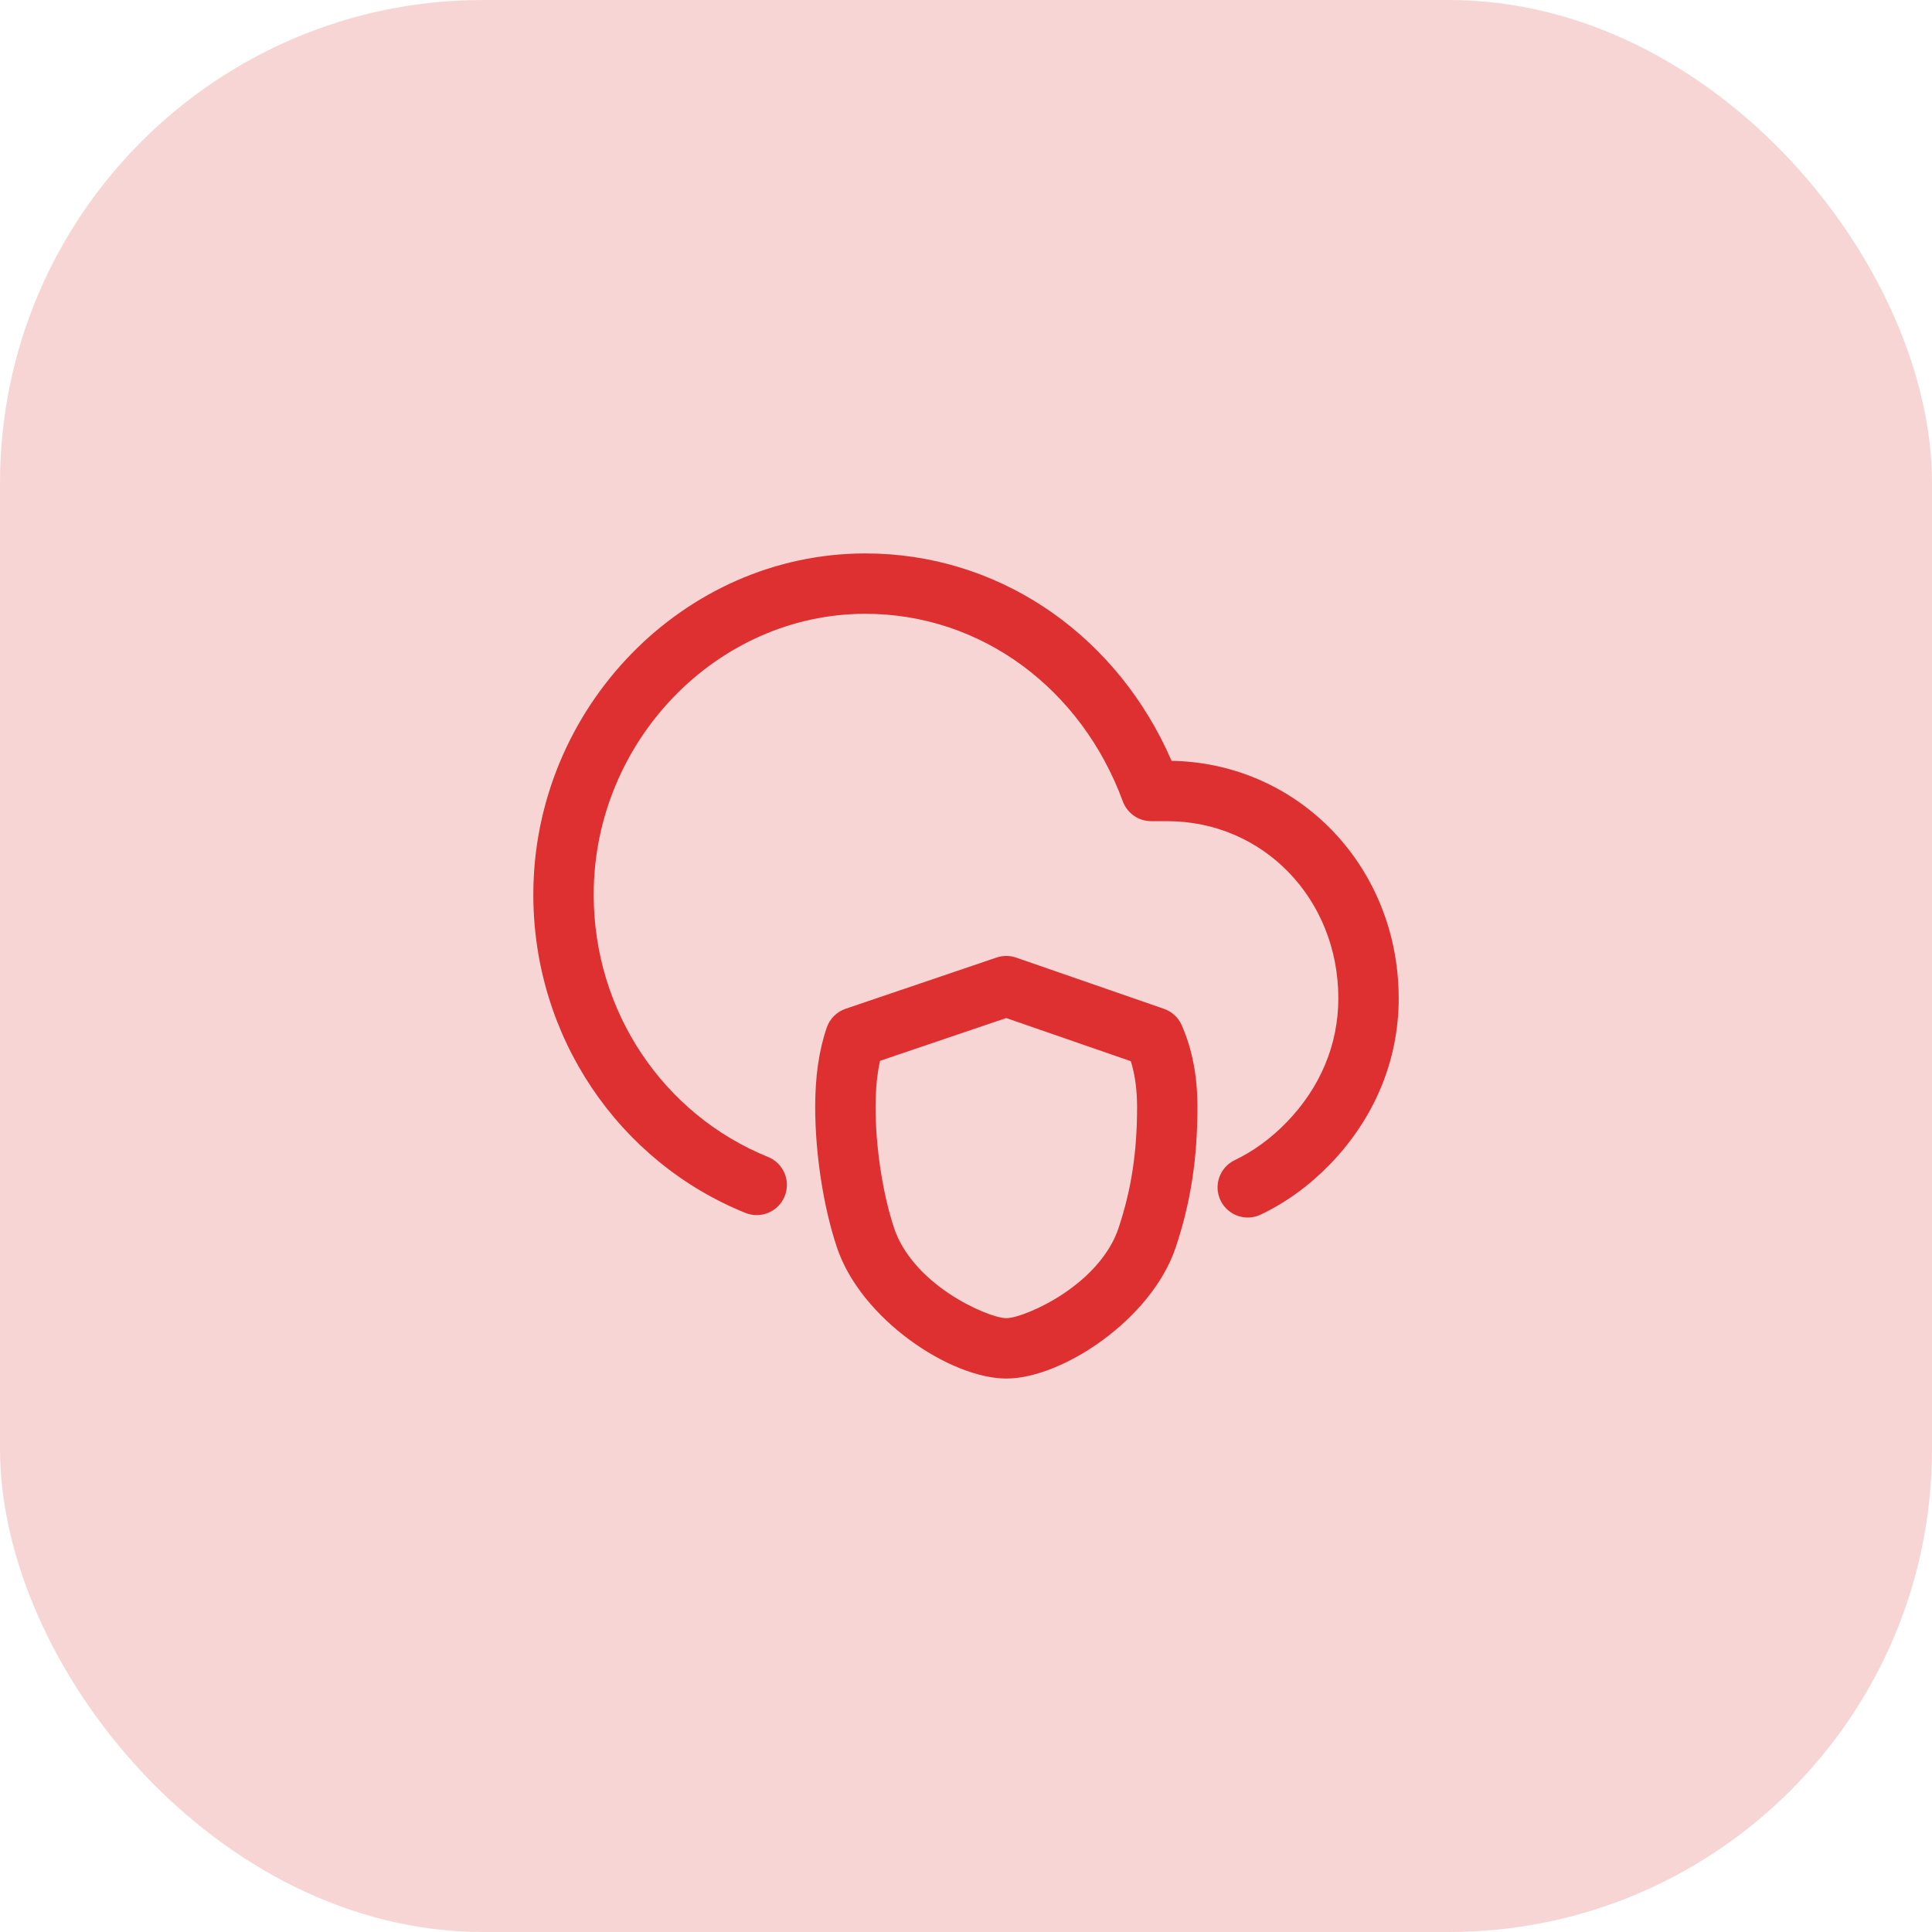 <?xml version="1.0" encoding="UTF-8"?>
<svg width="64px" height="64px" viewBox="0 0 64 64" version="1.1" xmlns="http://www.w3.org/2000/svg" xmlns:xlink="http://www.w3.org/1999/xlink">
    <title>cloud_shield_red</title>
    <g id="Page-1" stroke="none" stroke-width="1" fill="none" fill-rule="evenodd">
        <g id="Feature---Finance" transform="translate(-344, -3680)" fill="#DE3030">
            <g id="cloud_shield_red" transform="translate(344, 3680)">
                <rect id="IMG" opacity="0.2" x="0" y="0" width="64" height="64" rx="16"></rect>
                <g id="Icons/Rounded/cloud_download" transform="translate(17.667, 18.333)">
                    <path d="M15.996,13.389 L20.891,15.086 C21.154,15.177 21.366,15.373 21.478,15.627 C21.829,16.42 22,17.324 22,18.333 C22,20.064 21.773,21.509 21.282,22.983 C20.487,25.369 17.52,27.333 15.669,27.333 C13.817,27.333 10.85,25.37 10.055,22.983 C9.597,21.609 9.337,19.853 9.337,18.333 C9.337,17.331 9.462,16.456 9.721,15.705 C9.822,15.413 10.052,15.184 10.345,15.084 L15.347,13.386 C15.558,13.315 15.786,13.316 15.996,13.389 Z M15.665,15.391 L11.486,16.808 L11.478,16.839 C11.404,17.182 11.358,17.57 11.343,18.001 L11.337,18.333 C11.337,19.647 11.566,21.191 11.952,22.351 C12.226,23.173 12.895,23.939 13.805,24.541 C14.533,25.023 15.346,25.333 15.669,25.333 C15.991,25.333 16.804,25.023 17.532,24.541 C18.442,23.939 19.111,23.173 19.385,22.351 C19.807,21.084 20,19.853 20,18.333 C20,17.802 19.939,17.329 19.82,16.911 L19.792,16.82 L15.665,15.391 Z M11,0 C15.322,0 19.092,2.554 20.959,6.466 L21.143,6.871 L21.298,6.874 C25.349,7.027 28.513,10.286 28.661,14.432 L28.667,14.737 C28.667,16.831 27.837,18.745 26.384,20.242 C25.71,20.936 24.94,21.5 24.098,21.902 C23.6,22.14 23.003,21.929 22.764,21.431 C22.526,20.933 22.737,20.336 23.236,20.098 C23.858,19.8 24.436,19.377 24.949,18.849 C26.051,17.714 26.667,16.293 26.667,14.737 C26.667,11.437 24.174,8.869 21,8.869 L20.467,8.869 C20.048,8.869 19.673,8.607 19.528,8.214 C18.152,4.476 14.835,2 11,2 C6.092,2 2,6.216 2,11.303 C2,15.185 4.319,18.593 7.775,19.992 C8.287,20.199 8.534,20.782 8.327,21.294 C8.12,21.806 7.537,22.053 7.025,21.846 C2.817,20.143 0,16.003 0,11.303 C0,5.125 4.974,0 11,0 Z" id="Shape"></path>
                </g>
            </g>
        </g>
    </g>
</svg>